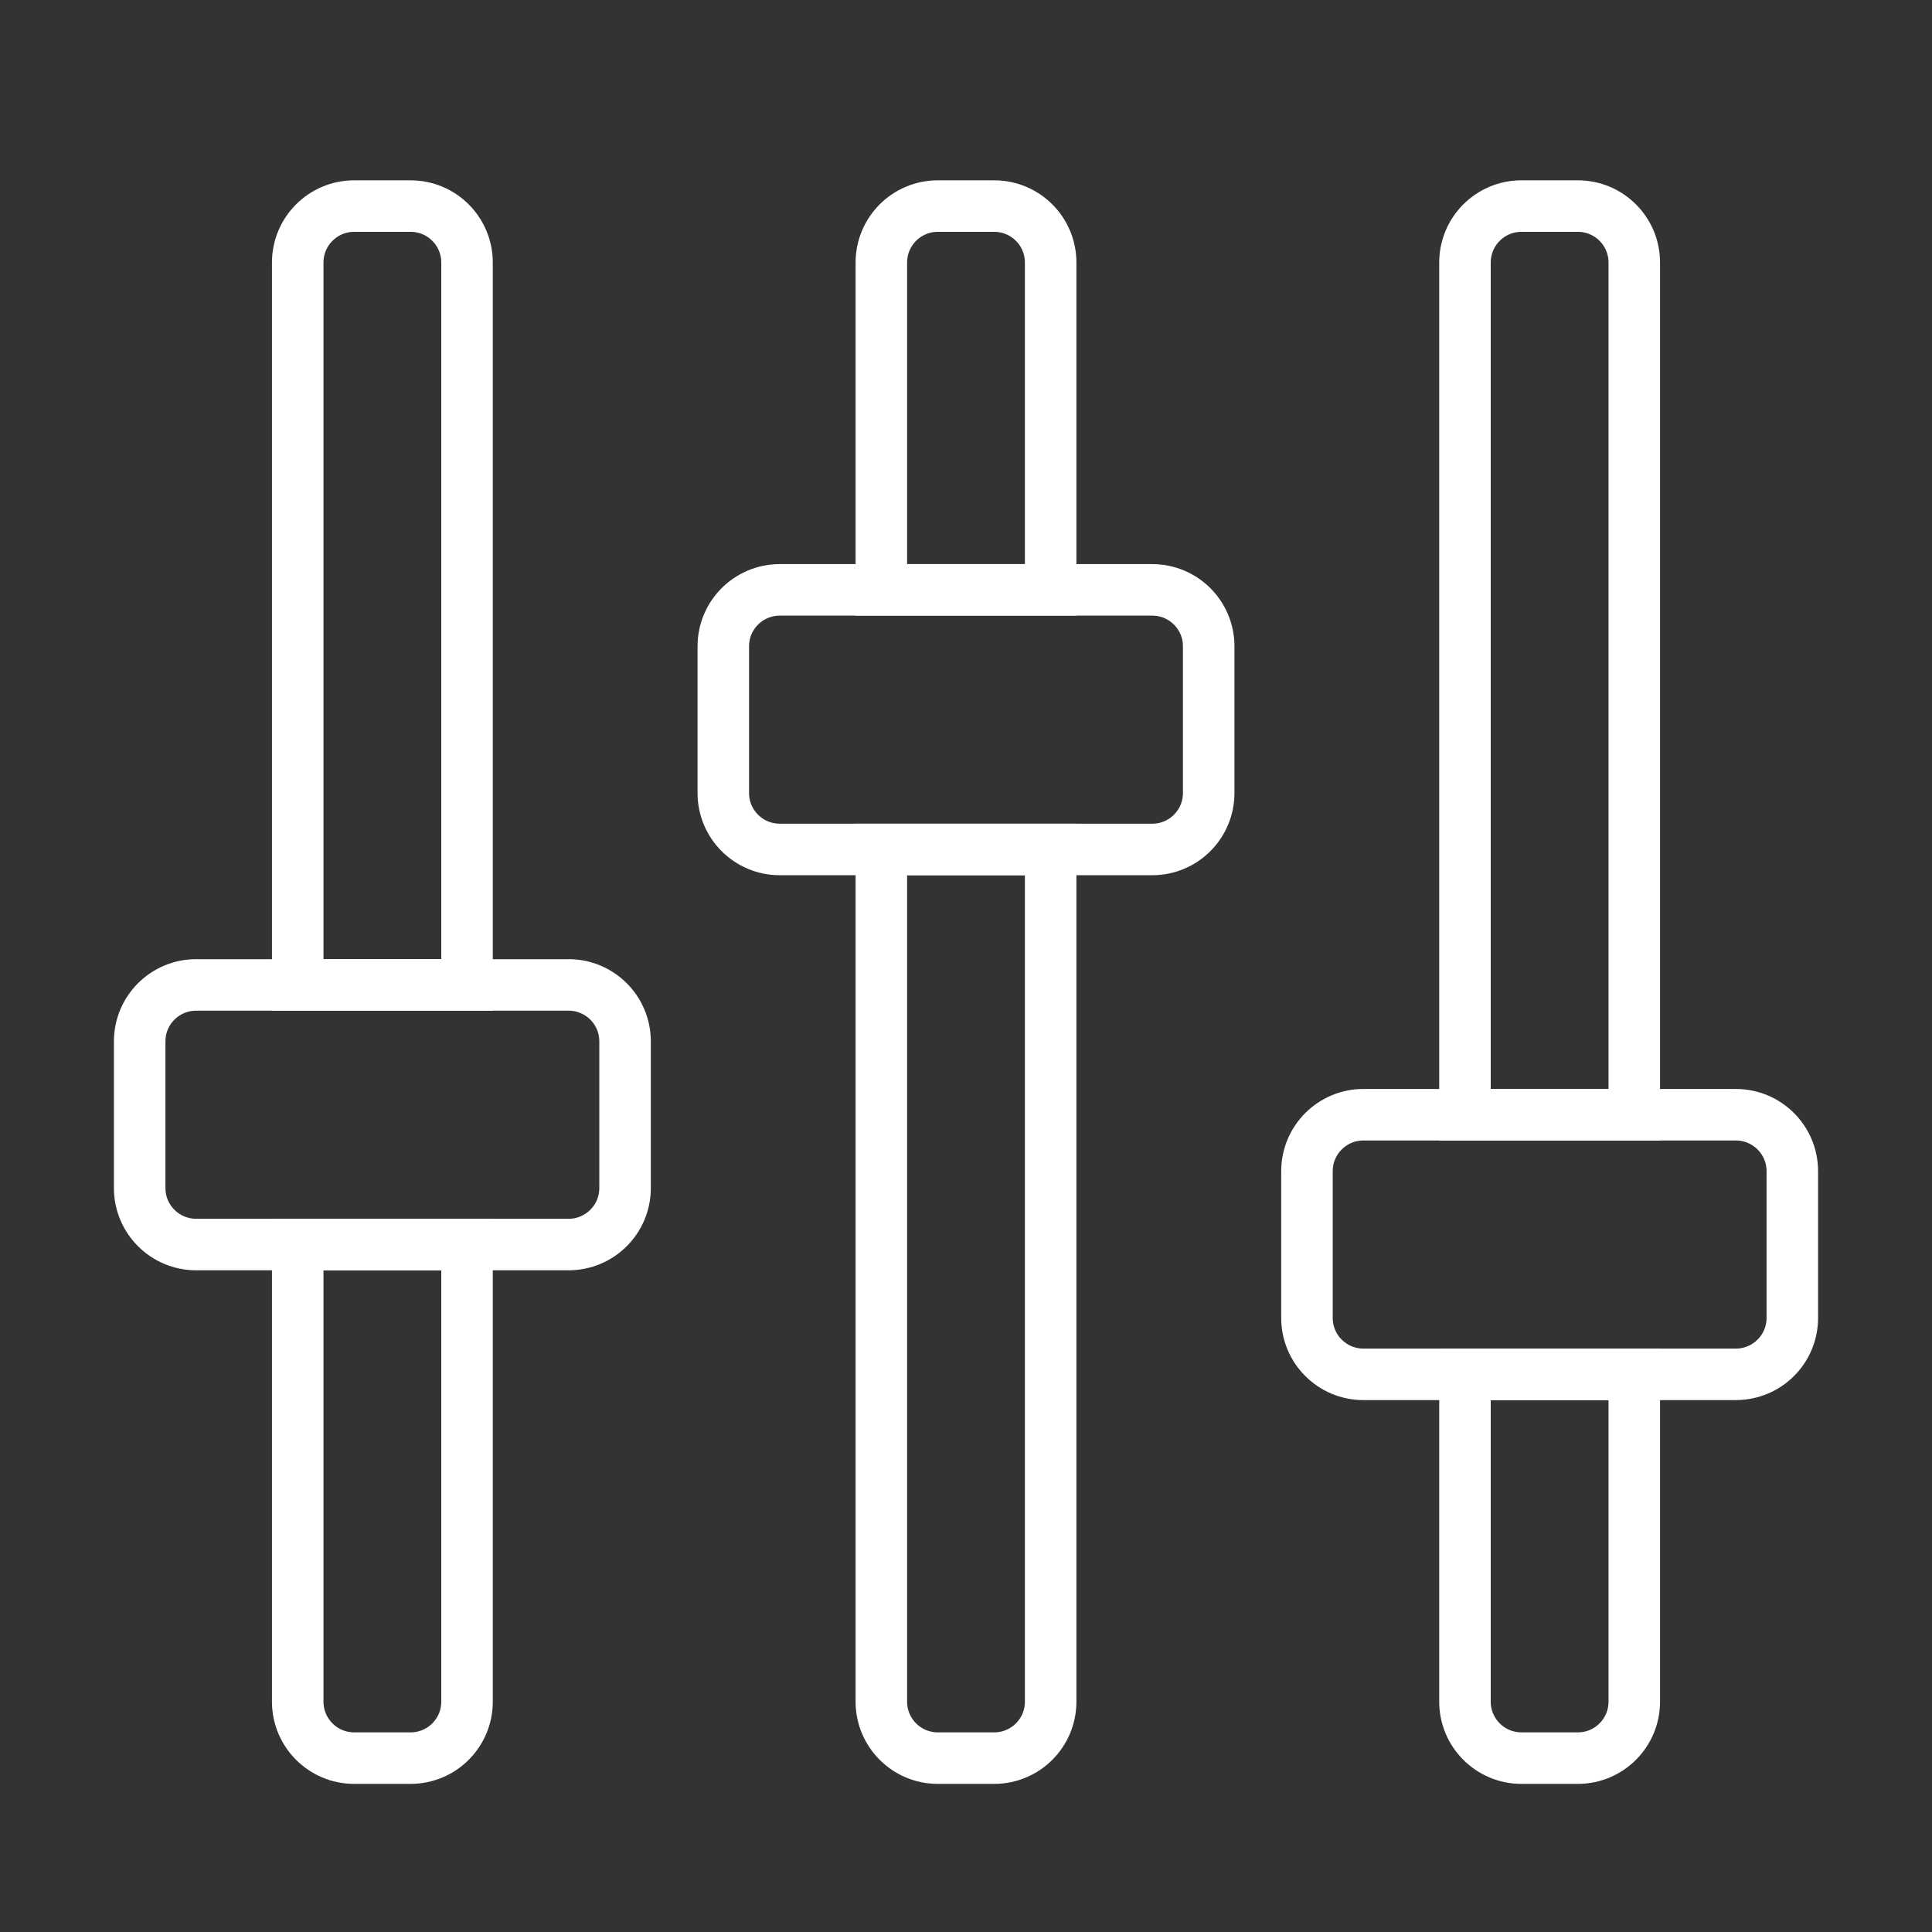 <svg width="60" height="60" viewBox="0 0 60 60" fill="none" xmlns="http://www.w3.org/2000/svg">
<rect x="0" y="0" width="60" height="60" fill="#333333" stroke="none"/>
<path d="M9.246 38.65H14.504V52.847C14.504 53.815 13.72 54.6 12.752 54.6H10.999C10.031 54.6 9.246 53.815 9.246 52.847V38.65Z" stroke="white" stroke-width="1.6"/>
<path d="M9.246 8.153C9.246 7.185 10.031 6.4 10.999 6.4H12.751C13.72 6.4 14.504 7.185 14.504 8.153V30.588H9.246V8.153Z" stroke="white" stroke-width="1.6"/>
<path d="M27.371 26.381H32.629V52.847C32.629 53.815 31.845 54.6 30.877 54.6H29.124C28.156 54.6 27.371 53.815 27.371 52.847V26.381Z" stroke="white" stroke-width="1.6"/>
<path d="M27.371 8.153C27.371 7.185 28.156 6.4 29.124 6.4H30.877C31.845 6.4 32.629 7.185 32.629 8.153V18.319H27.371V8.153Z" stroke="white" stroke-width="1.6"/>
<path d="M45.496 42.681H50.754V52.847C50.754 53.815 49.97 54.6 49.002 54.6H47.249C46.281 54.6 45.496 53.815 45.496 52.847V42.681Z" stroke="white" stroke-width="1.6"/>
<path d="M45.496 8.153C45.496 7.185 46.281 6.4 47.249 6.4H49.002C49.97 6.4 50.754 7.185 50.754 8.153V34.619H45.496V8.153Z" stroke="white" stroke-width="1.6"/>
<path d="M22.463 20.071C22.463 19.103 23.248 18.319 24.216 18.319H35.784C36.752 18.319 37.537 19.103 37.537 20.071V24.628C37.537 25.596 36.752 26.381 35.784 26.381H24.216C23.248 26.381 22.463 25.596 22.463 24.628V20.071Z" stroke="white" stroke-width="1.6"/>
<path d="M4.338 32.34C4.338 31.372 5.123 30.588 6.091 30.588H17.659C18.627 30.588 19.412 31.372 19.412 32.34V36.898C19.412 37.865 18.627 38.65 17.659 38.65H6.091C5.123 38.65 4.338 37.865 4.338 36.898V32.34Z" stroke="white" stroke-width="1.6"/>
<path d="M40.589 36.372C40.589 35.404 41.373 34.619 42.341 34.619H53.909C54.877 34.619 55.662 35.404 55.662 36.372V40.929C55.662 41.897 54.877 42.681 53.909 42.681H42.341C41.373 42.681 40.589 41.897 40.589 40.929V36.372Z" stroke="white" stroke-width="1.6"/>
</svg>
